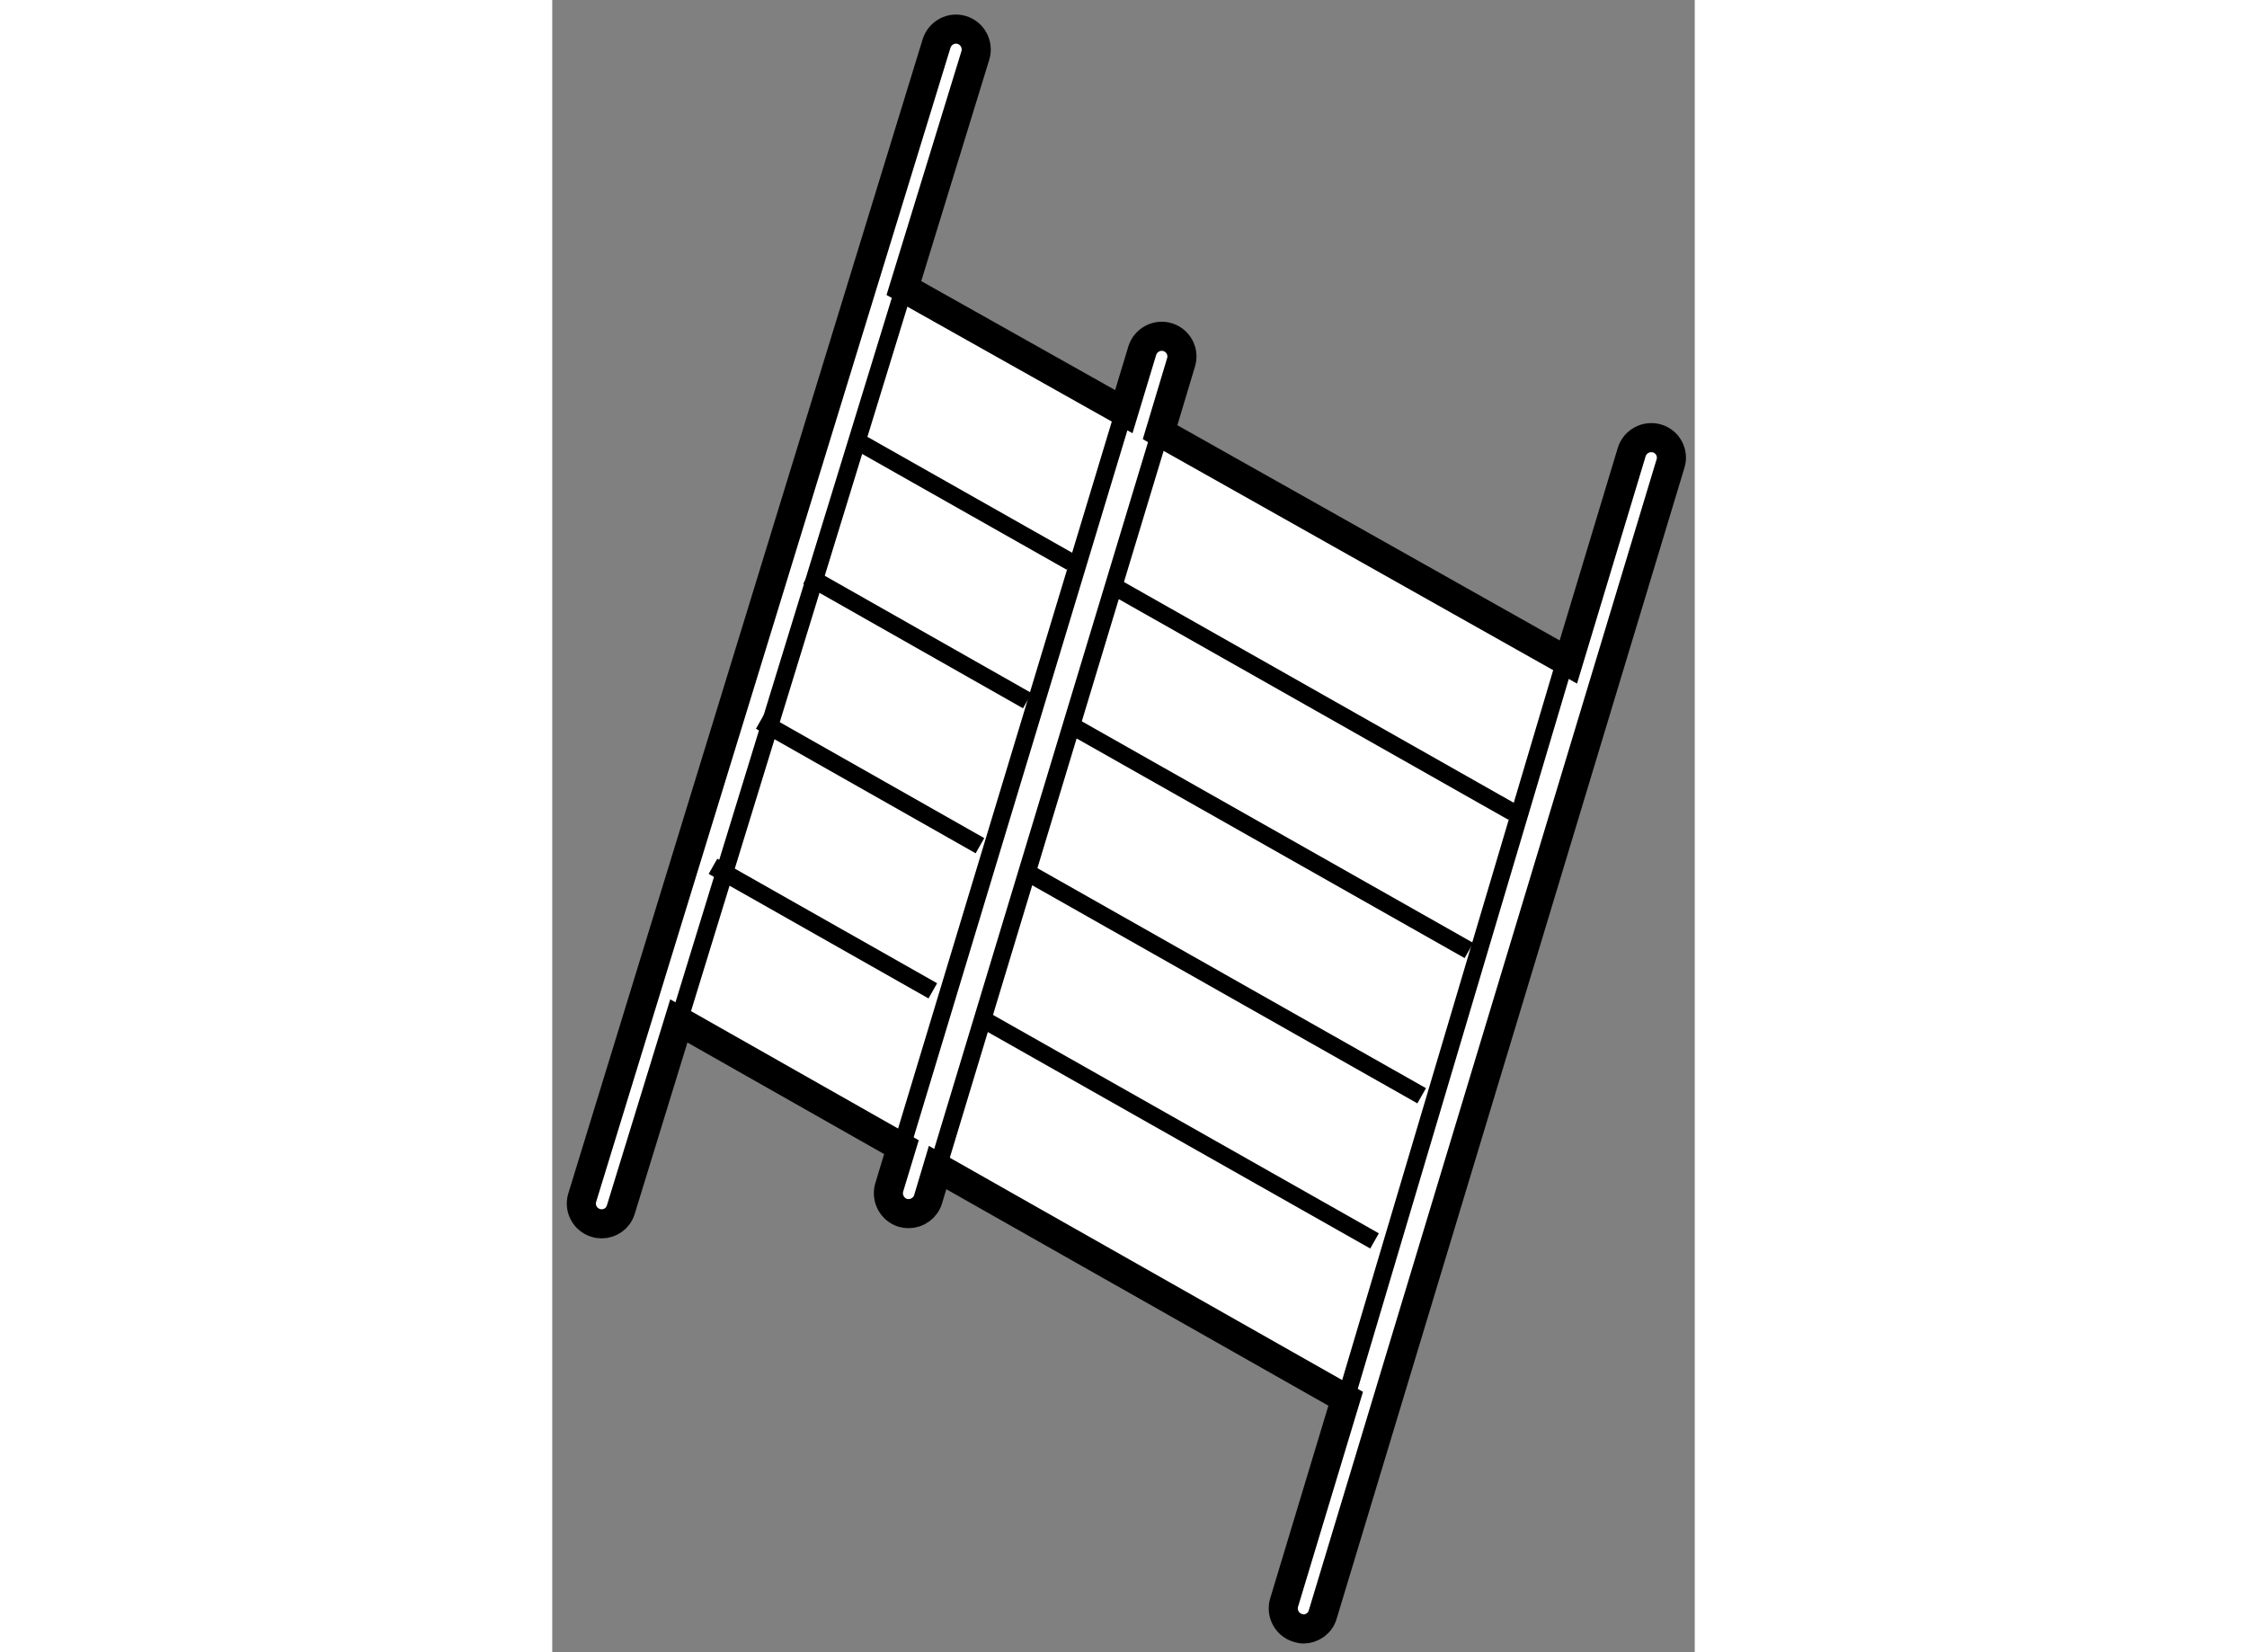 <?xml version="1.0" encoding="utf-8"?>
<!-- Generator: Adobe Illustrator 15.1.0, SVG Export Plug-In . SVG Version: 6.00 Build 0)  -->
<!DOCTYPE svg PUBLIC "-//W3C//DTD SVG 1.1//EN" "http://www.w3.org/Graphics/SVG/1.1/DTD/svg11.dtd">
<svg version="1.1" xmlns="http://www.w3.org/2000/svg" xmlns:xlink="http://www.w3.org/1999/xlink" x="0px" y="0px" width="244.8px"
	 height="180px" viewBox="172.059 62.59 19.631 28.389" enable-background="new 0 0 244.8 180" xml:space="preserve">
	
<rect x="172.059" y="62.59" width="19.631" height="28.389" fill="#808080" stroke="none"/>
	
<g><path fill="#FFFFFF" stroke="#000000" stroke-width="0.5" d="M191.043,70.124c-0.185-0.054-0.379,0.05-0.436,0.233l-1.089,3.608
				l-7.015-3.949l0.36-1.199c0.057-0.185-0.047-0.378-0.231-0.434c-0.183-0.056-0.379,0.05-0.435,0.232l-0.317,1.048l-3.779-2.124
				l1.228-3.997c0.056-0.185-0.049-0.38-0.23-0.436c-0.185-0.058-0.379,0.048-0.437,0.233l-6.088,19.83
				c-0.056,0.181,0.047,0.377,0.23,0.433c0.035,0.012,0.07,0.016,0.104,0.016c0.149,0,0.286-0.095,0.33-0.247l0.996-3.239
				l3.825,2.169l-0.21,0.692c-0.054,0.185,0.051,0.38,0.233,0.436c0.034,0.01,0.068,0.014,0.101,0.014
				c0.149,0,0.289-0.098,0.334-0.247l0.163-0.545l7.012,3.973l-1.058,3.503c-0.054,0.183,0.049,0.378,0.233,0.434
				c0.033,0.01,0.067,0.018,0.1,0.018c0.15,0,0.29-0.098,0.332-0.252l5.975-19.774C191.33,70.375,191.227,70.178,191.043,70.124z"></path><line fill="none" stroke="#000000" stroke-width="0.3" x1="174.234" y1="80.135" x2="178.102" y2="67.541"></line><line fill="none" stroke="#000000" stroke-width="0.3" x1="178.06" y1="82.305" x2="181.881" y2="69.665"></line><line fill="none" stroke="#000000" stroke-width="0.3" x1="178.681" y1="82.655" x2="182.504" y2="70.017"></line><line fill="none" stroke="#000000" stroke-width="0.3" x1="185.692" y1="86.627" x2="189.55" y2="73.647"></line><line fill="none" stroke="#000000" stroke-width="0.3" x1="181.738" y1="72.681" x2="188.563" y2="76.546"></line><line fill="none" stroke="#000000" stroke-width="0.3" x1="177.198" y1="70.112" x2="180.975" y2="72.25"></line><line fill="none" stroke="#000000" stroke-width="0.3" x1="180.986" y1="75.059" x2="187.81" y2="78.922"></line><line fill="none" stroke="#000000" stroke-width="0.3" x1="176.446" y1="72.488" x2="180.222" y2="74.63"></line><line fill="none" stroke="#000000" stroke-width="0.3" x1="180.172" y1="77.553" x2="186.998" y2="81.418"></line><line fill="none" stroke="#000000" stroke-width="0.3" x1="175.633" y1="74.981" x2="179.408" y2="77.121"></line><line fill="none" stroke="#000000" stroke-width="0.3" x1="179.362" y1="80.048" x2="186.188" y2="83.912"></line><line fill="none" stroke="#000000" stroke-width="0.3" x1="174.821" y1="77.475" x2="178.598" y2="79.615"></line></g>


</svg>